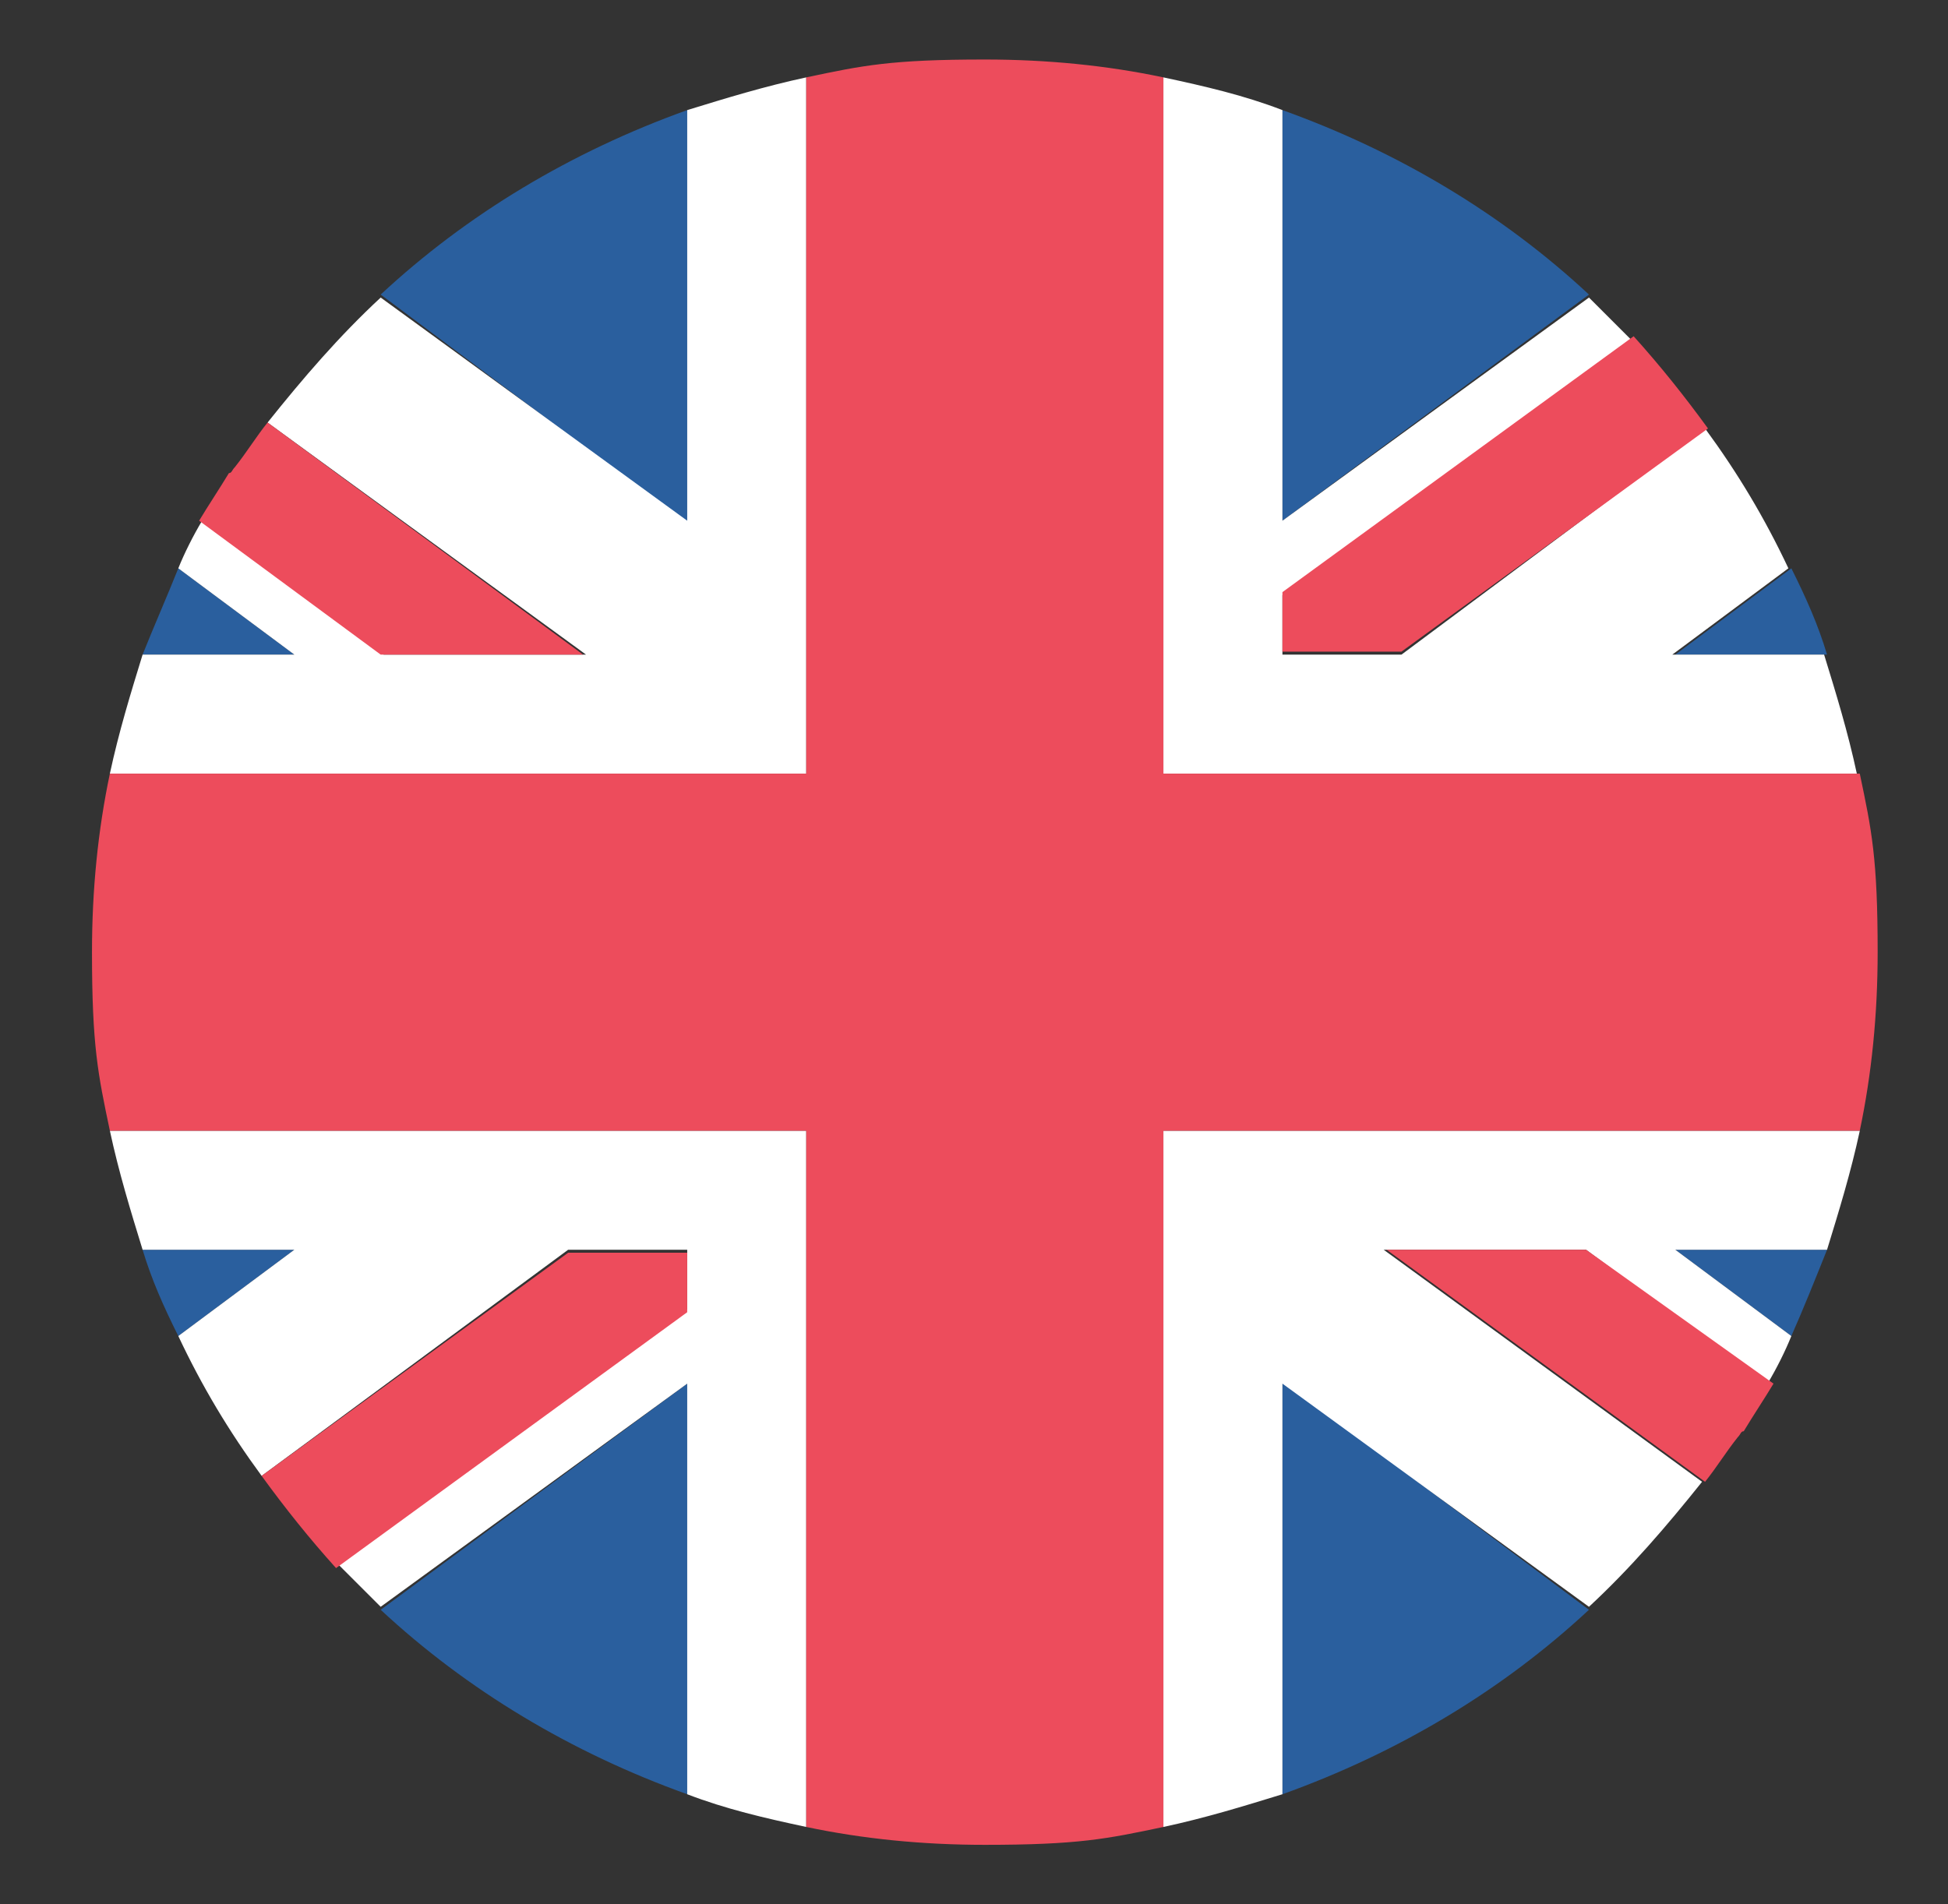 <svg width="45" height="44" viewBox="0 0 45 44" fill="none" xmlns="http://www.w3.org/2000/svg">
<rect x="0" y="0" width="45" height="44" fill="#333333" stroke="none"/>
<path d="M15.875 41.456V31.969L8.794 37.194C10.788 39.05 13.194 40.494 15.875 41.456ZM29.625 41.456C32.306 40.494 34.713 39.05 36.706 37.194L29.625 31.9V41.456ZM3.294 28.875C3.5 29.562 3.775 30.181 4.119 30.869L6.8 28.875H3.294ZM38.7 28.875L41.381 30.869C41.656 30.25 41.931 29.562 42.206 28.875H38.7Z" fill="#2A5F9E"/>
<path d="M16.906 26.125H2.538C2.744 27.087 3.019 27.981 3.294 28.875H6.8L4.119 30.869C4.669 32.038 5.288 33.069 6.044 34.1L13.125 28.875H15.875V30.25L7.831 36.163L8.794 37.125L15.875 31.969V41.456C16.769 41.8 17.663 42.006 18.625 42.212V26.125H16.906ZM42.963 26.125H26.875V42.212C27.838 42.006 28.731 41.731 29.625 41.456V31.969L36.706 37.125C37.669 36.231 38.494 35.269 39.319 34.237L31.963 28.875H36.638L40.831 31.969C41.038 31.625 41.244 31.212 41.381 30.869L38.7 28.875H42.206C42.481 27.981 42.756 27.087 42.963 26.125Z" fill="white"/>
<path d="M6.044 34.1C6.594 34.856 7.144 35.544 7.763 36.231L15.875 30.319V28.944H13.125L6.044 34.1ZM32.031 28.875L39.388 34.237C39.663 33.894 39.869 33.55 40.144 33.206C40.213 33.138 40.213 33.069 40.281 33.069C40.488 32.725 40.763 32.312 40.969 31.969L36.638 28.875H32.031Z" fill="#ED4C5C"/>
<path d="M29.625 2.544V12.031L36.706 6.806C34.713 4.95 32.306 3.506 29.625 2.544ZM15.875 2.544C13.194 3.506 10.788 4.95 8.794 6.806L15.875 12.1V2.544ZM42.206 15.125C42 14.438 41.725 13.819 41.381 13.131L38.7 15.125H42.206ZM6.8 15.125L4.119 13.131C3.844 13.819 3.569 14.438 3.294 15.125H6.8Z" fill="#2A5F9E"/>
<path d="M28.594 17.875H42.894C42.688 16.913 42.413 16.019 42.138 15.125H38.631L41.313 13.131C40.763 11.963 40.144 10.931 39.388 9.9L32.375 15.125H29.625V13.75L37.669 7.838L36.706 6.875L29.625 12.031V2.544C28.731 2.2 27.838 1.994 26.875 1.788V17.875H28.594ZM2.538 17.875H18.625V1.788C17.663 1.994 16.769 2.269 15.875 2.544V12.031L8.794 6.875C7.831 7.769 7.006 8.731 6.181 9.763L13.538 15.125H8.863L4.669 12.031C4.463 12.375 4.256 12.788 4.119 13.131L6.8 15.125H3.294C3.019 16.019 2.744 16.913 2.538 17.875Z" fill="white"/>
<path d="M39.456 9.9C38.906 9.144 38.356 8.456 37.738 7.769L29.625 13.681V15.056H32.375L39.456 9.9ZM13.469 15.125L6.181 9.762C5.906 10.106 5.7 10.45 5.425 10.794C5.356 10.862 5.356 10.931 5.288 10.931C5.081 11.275 4.806 11.687 4.6 12.031L8.794 15.125H13.469Z" fill="#ED4C5C"/>
<path d="M42.962 17.875H26.875V1.788C25.569 1.512 24.194 1.375 22.75 1.375C20.584 1.375 19.931 1.512 18.625 1.788V17.875H2.538C2.263 19.181 2.125 20.556 2.125 22C2.125 24.166 2.263 24.819 2.538 26.125H18.625V42.212C19.931 42.487 21.306 42.625 22.75 42.625C24.916 42.625 25.569 42.487 26.875 42.212V26.125H42.962C43.237 24.819 43.375 23.444 43.375 22C43.375 19.834 43.237 19.181 42.962 17.875Z" fill="#ED4C5C"/>
</svg>
